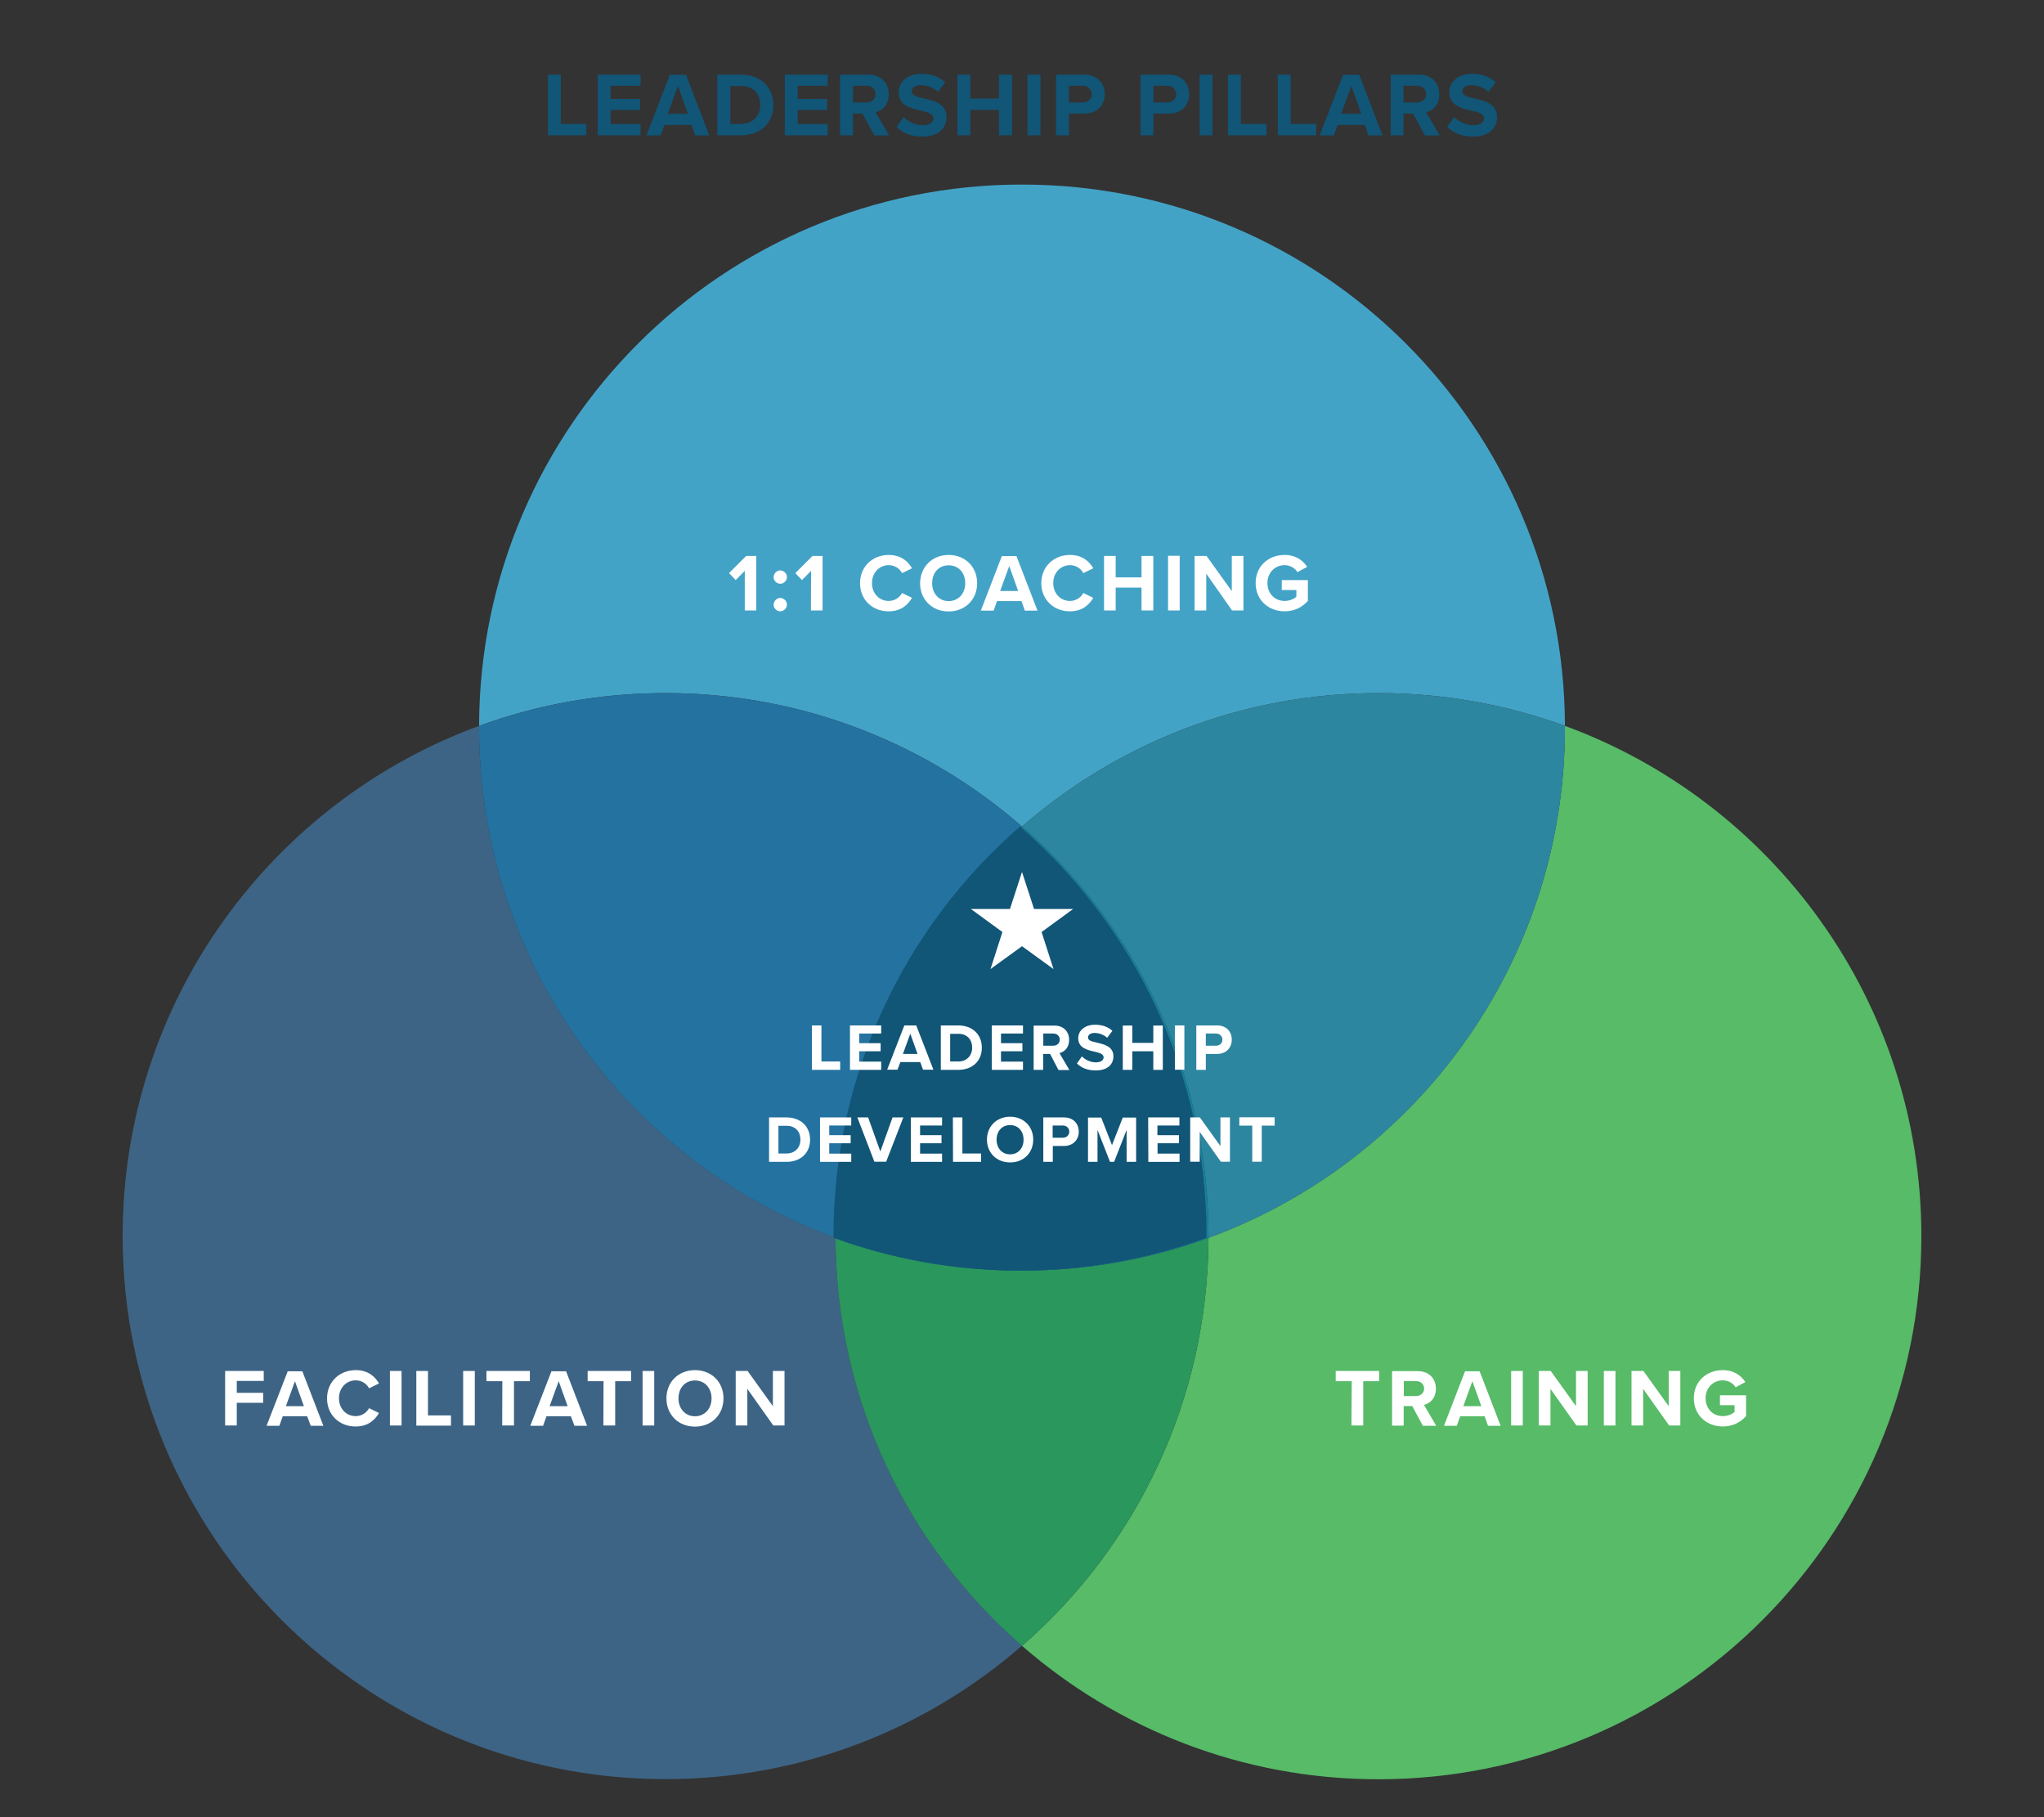 <?xml version="1.0" encoding="utf-8"?>
<!-- Generator: Adobe Illustrator 26.5.0, SVG Export Plug-In . SVG Version: 6.00 Build 0)  -->
<svg version="1.1" id="Layer_1" xmlns="http://www.w3.org/2000/svg" xmlns:xlink="http://www.w3.org/1999/xlink" x="0px" y="0px"
	 viewBox="0 0 1440 1280" style="enable-background:new 0 0 1440 1280;" xml:space="preserve">
<rect x="0" y="0" width="1440" height="1280" fill="#333333" stroke="none"/>
<style type="text/css">
	.st0{fill:none;}
	.st1{fill:#3D6485;}
	.st2{fill:#57BB68;}
	.st3{fill:#2A975D;}
	.st4{fill:#43A3C7;}
	.st5{fill:#2372A0;}
	.st6{fill:#2D86A0;}
	.st7{fill:#167F99;}
	.st8{fill:#115577;}
	.st9{fill:#FFFFFF;}
</style>
<rect class="st0" width="1440" height="1280"/>
<g>
	<g>
		<path class="st1" d="M337.5,511.3C191,565,86.4,705.6,86.4,870.7c0,211.2,171.3,382.5,382.5,382.5c96.1,0,183.9-35.5,251.1-94
			c-80.3-69.9-131-172.7-131.4-287.4c-146.5-53.6-251.1-194.3-251.1-359.4C337.5,512.1,337.5,511.8,337.5,511.3"/>
		<path class="st2" d="M1102.5,511.3c0,0.4,0,0.7,0,1.2c0,165.1-104.6,305.7-251.1,359.4c-0.4,114.7-51.1,217.5-131.4,287.4
			c67.2,58.5,155,94,251.1,94c211.2,0,382.5-171.3,382.5-382.5C1353.6,705.6,1249,565,1102.5,511.3"/>
		<path class="st3" d="M851.4,871.9c-41,15-85.2,23.1-131.4,23.1s-90.5-8.2-131.4-23.1c0.4,114.7,51.1,217.5,131.4,287.4
			C800.3,1089.3,851,986.5,851.4,871.9"/>
		<path class="st4" d="M720,130c-210.9,0-381.9,170.6-382.5,381.3c41-15,85.2-23.1,131.4-23.1c96.1,0,183.9,35.5,251.1,94
			c67.2-58.5,155-94,251.1-94c46.2,0,90.5,8.2,131.4,23.1C1101.9,300.6,930.9,130,720,130"/>
		<path class="st5" d="M468.9,488.2c-46.2,0-90.4,8.2-131.4,23.1c0,0.4,0,0.7,0,1.2c0,165.1,104.6,305.7,251.1,359.4
			c0-0.4,0-0.7,0-1.2c0-115.1,50.9-218.4,131.4-288.5C652.8,523.7,565,488.2,468.9,488.2"/>
		<path class="st6" d="M971.1,488.2c-96.1,0-183.9,35.5-251.1,94c80.5,70.1,131.4,173.4,131.4,288.5c0,0.4,0,0.7,0,1.2
			c146.5-53.6,251.1-194.2,251.1-359.4c0-0.4,0-0.7,0-1.2C1061.6,496.4,1017.3,488.2,971.1,488.2"/>
		<path class="st7" d="M720,582.2c-80.5,70.1-131.4,173.4-131.4,288.5c0,0.4,0,0.7,0,1.2c41,15,85.2,23.1,131.4,23.1
			s90.5-8.2,131.4-23.1c0-0.4,0-0.7,0-1.2C851.4,755.6,800.5,652.3,720,582.2"/>
	</g>
	<path class="st8" d="M718.6,582.2C638,652.3,587.2,755.6,587.2,870.7c0,0.4,0,0.7,0,1.2c41,15,85.2,23.1,131.4,23.1
		s90.5-8.2,131.4-23.1c0-0.4,0-0.7,0-1.2C850,755.6,799.1,652.3,718.6,582.2z"/>
	<polygon class="st9" points="720,614.2 728.5,640.3 756,640.3 733.8,656.5 742.2,682.6 720,666.5 697.8,682.6 706.2,656.5 
		684,640.3 711.5,640.3 	"/>
	<g>
		<path class="st9" d="M572,722.3h6.7v25.4h13.2v5.9H572V722.3L572,722.3z"/>
		<path class="st9" d="M598.8,722.3h22v5.7h-15.5v6.8h15.1v5.7h-15.1v7.3h15.5v5.8h-22V722.3z"/>
		<path class="st9" d="M648.3,748.1h-14l-2,5.4H625l12.1-31.2h8.4l12.1,31.2h-7.3L648.3,748.1z M636.1,742.4h10.3l-5.1-14.3
			L636.1,742.4z"/>
		<path class="st9" d="M662.8,722.3h12.3c9.8,0,16.6,6.2,16.6,15.7s-6.8,15.6-16.6,15.6h-12.3V722.3z M675.1,747.7
			c6.2,0,9.8-4.4,9.8-9.7c0-5.5-3.3-9.8-9.8-9.8h-5.7v19.5H675.1z"/>
		<path class="st9" d="M698.7,722.3h22v5.7h-15.5v6.8h15.1v5.7h-15.1v7.3h15.5v5.8h-22V722.3z"/>
		<path class="st9" d="M739.8,742.4h-4.9v11.2h-6.7v-31.2h14.6c6.5,0,10.4,4.2,10.4,10.1c0,5.5-3.4,8.5-6.8,9.3l7,11.9h-7.7
			L739.8,742.4z M742,728h-7v8.6h6.9c2.7,0,4.7-1.7,4.7-4.3S744.6,728,742,728z"/>
		<path class="st9" d="M762.2,744.1c2.2,2.2,5.6,4.2,9.9,4.2c3.7,0,5.4-1.7,5.4-3.5c0-2.3-2.7-3.2-6.3-4c-5.1-1.2-11.6-2.6-11.6-9.5
			c0-5.2,4.5-9.5,11.9-9.5c5,0,9.1,1.5,12.2,4.3L780,731c-2.5-2.3-5.9-3.4-8.9-3.4s-4.6,1.4-4.6,3.2c0,2.1,2.6,2.8,6.2,3.6
			c5.1,1.2,11.7,2.7,11.7,9.6c0,5.7-4,10-12.5,10c-6,0-10.3-2-13.2-4.9L762.2,744.1z"/>
		<path class="st9" d="M812.5,740.5h-14.8v13.1H791v-31.2h6.7v12.2h14.8v-12.2h6.7v31.2h-6.7V740.5z"/>
		<path class="st9" d="M827.7,722.3h6.7v31.2h-6.7V722.3z"/>
		<path class="st9" d="M842.8,722.3h14.6c6.8,0,10.4,4.6,10.4,10.1c0,5.4-3.8,10-10.4,10h-7.9v11.2h-6.7L842.8,722.3L842.8,722.3z
			 M856.6,728h-7.1v8.6h7.1c2.6,0,4.6-1.7,4.6-4.3C861.2,729.8,859.2,728,856.6,728z"/>
		<path class="st9" d="M541.8,787.1h12.3c9.8,0,16.6,6.2,16.6,15.7s-6.8,15.6-16.6,15.6h-12.3V787.1z M554.1,812.5
			c6.2,0,9.8-4.4,9.8-9.7c0-5.5-3.3-9.8-9.8-9.8h-5.7v19.5H554.1z"/>
		<path class="st9" d="M577.7,787.1h22v5.7h-15.5v6.8h15.1v5.7h-15.1v7.3h15.5v5.8h-22V787.1z"/>
		<path class="st9" d="M604,787.1h7.6l8.6,24l8.6-24h7.6l-12.1,31.2H616L604,787.1z"/>
		<path class="st9" d="M641.7,787.1h22v5.7h-15.5v6.8h15.1v5.7h-15.1v7.3h15.5v5.8h-22V787.1z"/>
		<path class="st9" d="M671.3,787.1h6.7v25.4h13.2v5.9h-19.8L671.3,787.1L671.3,787.1z"/>
		<path class="st9" d="M711.6,786.6c9.5,0,16.3,6.8,16.3,16.1c0,9.5-6.8,16.1-16.3,16.1s-16.3-6.8-16.3-16.1
			C695.3,793.3,702.3,786.6,711.6,786.6z M711.6,792.5c-5.8,0-9.5,4.4-9.5,10.3c0,5.8,3.7,10.3,9.5,10.3s9.5-4.4,9.5-10.3
			S717.4,792.5,711.6,792.5z"/>
		<path class="st9" d="M735,787.1h14.6c6.8,0,10.4,4.6,10.4,10.1c0,5.4-3.8,10-10.4,10h-7.9v11.2H735V787.1z M748.7,792.8h-7.1v8.6
			h7.1c2.6,0,4.6-1.7,4.6-4.3S751.3,792.8,748.7,792.8z"/>
		<path class="st9" d="M793.7,795.9l-8.8,22.5H782l-8.8-22.5v22.5h-6.7v-31.2h9.3l7.6,19.4l7.6-19.4h9.4v31.2h-6.7L793.7,795.9
			L793.7,795.9z"/>
		<path class="st9" d="M808.9,787.1h22v5.7h-15.5v6.8h15.2v5.7h-15.1v7.3H831v5.8h-22L808.9,787.1L808.9,787.1z"/>
		<path class="st9" d="M845.2,797.3v21h-6.7v-31.2h6.8l14.5,20.2v-20.2h6.7v31.2h-6.4L845.2,797.3z"/>
		<path class="st9" d="M882.2,792.9h-9.1V787H898v5.9h-9.1v25.4h-6.7V792.9L882.2,792.9z"/>
	</g>
	<g>
		<path class="st9" d="M524.7,402.1l-6.4,6.5l-4.7-4.9l12.1-12.1h7.1V430h-8.1L524.7,402.1L524.7,402.1z"/>
		<path class="st9" d="M549.7,401.8c2.5,0,4.7,2.2,4.7,4.7s-2.2,4.7-4.7,4.7s-4.7-2.2-4.7-4.7C545.1,403.9,547.2,401.8,549.7,401.8z
			 M549.7,421.2c2.5,0,4.7,2.2,4.7,4.7s-2.2,4.7-4.7,4.7s-4.7-2.2-4.7-4.7C545.1,423.4,547.2,421.2,549.7,421.2z"/>
		<path class="st9" d="M571.4,402.1l-6.4,6.5l-4.7-4.9l12.1-12.1h7.1V430h-8.2L571.4,402.1L571.4,402.1z"/>
		<path class="st9" d="M605.9,410.8c0-11.8,8.9-19.9,20.2-19.9c8.7,0,13.7,4.6,16.4,9.4l-7,3.4c-1.6-3.1-5-5.6-9.4-5.6
			c-6.7,0-11.8,5.4-11.8,12.6s5,12.6,11.8,12.6c4.2,0,7.7-2.4,9.4-5.6l7,3.4c-2.8,4.8-7.6,9.5-16.4,9.5
			C614.8,430.7,605.9,422.6,605.9,410.8z"/>
		<path class="st9" d="M668.3,390.9c11.6,0,20.1,8.3,20.1,19.9s-8.5,19.9-20.1,19.9s-20.1-8.3-20.1-19.9
			C648.4,399.2,656.8,390.9,668.3,390.9z M668.3,398.2c-7.1,0-11.6,5.4-11.6,12.6c0,7.1,4.6,12.6,11.6,12.6
			c7.1,0,11.7-5.5,11.7-12.6C680,403.6,675.5,398.2,668.3,398.2z"/>
		<path class="st9" d="M719.6,423.4h-17.2l-2.4,6.7h-9l14.8-38.4h10.3l14.8,38.4H722L719.6,423.4z M704.6,416.3h12.7l-6.3-17.6
			L704.6,416.3z"/>
		<path class="st9" d="M733.6,410.8c0-11.8,8.9-19.9,20.2-19.9c8.7,0,13.7,4.6,16.4,9.4l-7,3.4c-1.6-3.1-5-5.6-9.4-5.6
			c-6.7,0-11.8,5.4-11.8,12.6s5,12.6,11.8,12.6c4.2,0,7.7-2.4,9.4-5.6l7,3.4c-2.8,4.8-7.6,9.5-16.4,9.5
			C742.6,430.7,733.6,422.6,733.6,410.8z"/>
		<path class="st9" d="M804.2,413.9H786V430h-8.2v-38.4h8.2v15.1h18.2v-15.1h8.3V430h-8.3V413.9z"/>
		<path class="st9" d="M822.9,391.5h8.2V430h-8.2V391.5z"/>
		<path class="st9" d="M849.8,404.1V430h-8.2v-38.4h8.4l17.8,24.8v-24.8h8.2V430h-8L849.8,404.1z"/>
		<path class="st9" d="M905,390.9c7.9,0,13,3.9,15.9,8.4l-6.8,3.7c-1.8-2.7-5-4.9-9.1-4.9c-6.9,0-12.1,5.4-12.1,12.6
			s5,12.6,12.1,12.6c3.5,0,6.7-1.4,8.3-3v-4.7H903v-7h18.4v14.7c-4,4.4-9.4,7.3-16.4,7.3c-11.2,0-20.4-7.8-20.4-19.9
			S893.8,390.9,905,390.9z"/>
	</g>
	<g>
		<path class="st9" d="M158.6,965.7h27.2v7h-19v8.4h18.6v7h-18.6v16h-8.2C158.6,1004.2,158.6,965.7,158.6,965.7z"/>
		<path class="st9" d="M216.4,997.6h-17.2l-2.4,6.7h-9l14.9-38.4H213l14.8,38.4h-8.9L216.4,997.6z M201.4,990.5h12.7l-6.3-17.6
			L201.4,990.5z"/>
		<path class="st9" d="M230.4,985c0-11.8,8.9-19.9,20.2-19.9c8.7,0,13.7,4.6,16.4,9.4l-7,3.4c-1.6-3.1-5-5.6-9.4-5.6
			c-6.7,0-11.8,5.4-11.8,12.6s5,12.6,11.8,12.6c4.2,0,7.7-2.4,9.4-5.6l7,3.4c-2.8,4.8-7.6,9.5-16.4,9.5
			C239.3,1004.9,230.4,996.8,230.4,985z"/>
		<path class="st9" d="M274.7,965.7h8.2v38.4h-8.2V965.7z"/>
		<path class="st9" d="M293.3,965.7h8.2V997h16.2v7.2h-24.4L293.3,965.7L293.3,965.7z"/>
		<path class="st9" d="M326.3,965.7h8.2v38.4h-8.2V965.7z"/>
		<path class="st9" d="M353.9,972.9h-11.2v-7.2h30.6v7.2h-11.2v31.2h-8.3L353.9,972.9L353.9,972.9z"/>
		<path class="st9" d="M402.2,997.6H385l-2.4,6.7h-9l14.9-38.4h10.3l14.8,38.4h-8.9L402.2,997.6z M387.2,990.5h12.7l-6.3-17.6
			L387.2,990.5z"/>
		<path class="st9" d="M425.2,972.9H414v-7.2h30.6v7.2h-11.2v31.2h-8.3L425.2,972.9L425.2,972.9z"/>
		<path class="st9" d="M452.7,965.7h8.2v38.4h-8.2V965.7z"/>
		<path class="st9" d="M489.6,965.1c11.6,0,20.1,8.3,20.1,19.9c0,11.6-8.5,19.9-20.1,19.9s-20.1-8.3-20.1-19.9
			C469.5,973.4,478,965.1,489.6,965.1z M489.6,972.4c-7.1,0-11.6,5.4-11.6,12.6c0,7.1,4.6,12.6,11.6,12.6s11.7-5.5,11.7-12.6
			C501.3,977.8,496.6,972.4,489.6,972.4z"/>
		<path class="st9" d="M526.5,978.3v25.8h-8.2v-38.4h8.4l17.8,24.8v-24.8h8.2v38.4h-7.9L526.5,978.3z"/>
	</g>
	<g>
		<path class="st9" d="M952.3,972.9H941v-7.2h30.6v7.2h-11.2v31.2h-8.3L952.3,972.9L952.3,972.9z"/>
		<path class="st9" d="M994.9,990.4h-6v13.8h-8.2v-38.4h18c8,0,12.9,5.2,12.9,12.4c0,6.8-4.2,10.4-8.4,11.4l8.6,14.7h-9.4
			L994.9,990.4z M997.5,972.8H989v10.6h8.5c3.2,0,5.8-2.1,5.8-5.3C1003.2,974.8,1000.7,972.8,997.5,972.8z"/>
		<path class="st9" d="M1045.9,997.6h-17.2l-2.4,6.7h-9l14.8-38.4h10.3l14.8,38.4h-8.9L1045.9,997.6z M1030.9,990.5h12.7l-6.3-17.6
			L1030.9,990.5z"/>
		<path class="st9" d="M1064.6,965.7h8.2v38.4h-8.2V965.7z"/>
		<path class="st9" d="M1092.3,978.3v25.8h-8.2v-38.4h8.4l17.8,24.8v-24.8h8.2v38.4h-7.9L1092.3,978.3z"/>
		<path class="st9" d="M1129.9,965.7h8.2v38.4h-8.2V965.7z"/>
		<path class="st9" d="M1157.6,978.3v25.8h-8.2v-38.4h8.4l17.8,24.8v-24.8h8.2v38.4h-7.9L1157.6,978.3z"/>
		<path class="st9" d="M1213.7,965.1c7.9,0,13,3.9,15.9,8.4l-6.8,3.7c-1.8-2.7-5-4.9-9.1-4.9c-6.9,0-12.1,5.4-12.1,12.6
			s5,12.6,12.1,12.6c3.5,0,6.7-1.4,8.3-3v-4.7h-10.3v-7h18.4v14.7c-4,4.4-9.4,7.3-16.4,7.3c-11.2,0-20.4-7.8-20.4-19.9
			C1193.3,972.8,1202.5,965.1,1213.7,965.1z"/>
	</g>
</g>
<g>
	<path class="st8" d="M386,52.6h9.1v34.7h18v8H386V52.6z"/>
	<path class="st8" d="M421.1,52.6h30.2v7.8h-21.1v9.3h20.7v7.8h-20.7v9.9h21.1v7.9h-30.2V52.6z"/>
	<path class="st8" d="M487.2,88h-19.1l-2.7,7.4h-10l16.5-42.7h11.4l16.4,42.7h-9.9L487.2,88z M470.5,80.1h14.1l-7-19.6L470.5,80.1z"
		/>
	<path class="st8" d="M505.3,52.6h16.8c13.4,0,22.7,8.5,22.7,21.4s-9.3,21.3-22.7,21.3h-16.8V52.6z M522.2,87.3
		c8.4,0,13.4-6.1,13.4-13.3c0-7.6-4.6-13.4-13.4-13.4h-7.7v26.7H522.2z"/>
	<path class="st8" d="M552.9,52.6h30.2v7.8H562v9.3h20.7v7.8H562v9.9h21.1v7.9h-30.2L552.9,52.6L552.9,52.6z"/>
	<path class="st8" d="M607.6,80h-6.7v15.3h-9.1V52.6h20c8.9,0,14.3,5.8,14.3,13.8c0,7.6-4.7,11.6-9.3,12.7l9.6,16.3H616L607.6,80z
		 M610.4,60.4h-9.5v11.8h9.5c3.6,0,6.4-2.3,6.4-5.9C616.8,62.7,614.1,60.4,610.4,60.4z"/>
	<path class="st8" d="M636.6,82.4c3,3.1,7.7,5.8,13.6,5.8c5,0,7.4-2.4,7.4-4.8c0-3.2-3.7-4.3-8.6-5.4c-7-1.6-15.9-3.5-15.9-13.1
		c0-7.1,6.1-12.9,16.2-12.9c6.8,0,12.4,2,16.6,6l-5.1,6.7c-3.5-3.2-8.1-4.7-12.2-4.7c-4.1,0-6.3,1.8-6.3,4.4c0,2.9,3.6,3.8,8.5,4.9
		c7,1.6,16,3.7,16,13.2c0,7.8-5.6,13.7-17.1,13.7c-8.2,0-14.1-2.8-18.1-6.8L636.6,82.4z"/>
	<path class="st8" d="M703.8,77.4h-20.2v17.9h-9.1V52.6h9.1v16.8h20.2V52.6h9.2v42.7h-9.2V77.4z"/>
	<path class="st8" d="M723.9,52.6h9.1v42.7h-9.1V52.6z"/>
	<path class="st8" d="M744,52.6h20c9.3,0,14.3,6.3,14.3,13.8c0,7.4-5.1,13.6-14.3,13.6h-10.9v15.3H744V52.6z M762.8,60.4h-9.7v11.8
		h9.7c3.6,0,6.3-2.3,6.3-5.9C769,62.8,766.3,60.4,762.8,60.4z"/>
	<path class="st8" d="M803.5,52.6h20c9.3,0,14.3,6.3,14.3,13.8c0,7.4-5.1,13.6-14.3,13.6h-10.9v15.3h-9.1V52.6z M822.3,60.4h-9.7
		v11.8h9.7c3.6,0,6.3-2.3,6.3-5.9C828.5,62.8,825.9,60.4,822.3,60.4z"/>
	<path class="st8" d="M845.1,52.6h9.1v42.7h-9.1V52.6z"/>
	<path class="st8" d="M865.1,52.6h9.1v34.7h18v8h-27.1V52.6z"/>
	<path class="st8" d="M900.2,52.6h9.1v34.7h18v8h-27.1V52.6z"/>
	<path class="st8" d="M961.5,88h-19.1l-2.7,7.4h-10l16.5-42.7h11.4L974,95.4h-9.9L961.5,88z M944.9,80.1H959l-7-19.6L944.9,80.1z"/>
	<path class="st8" d="M995.5,80h-6.7v15.3h-9.1V52.6h20c8.9,0,14.3,5.8,14.3,13.8c0,7.6-4.7,11.6-9.3,12.7l9.6,16.3h-10.4L995.5,80z
		 M998.3,60.4h-9.5v11.8h9.5c3.6,0,6.4-2.3,6.4-5.9C1004.7,62.7,1002,60.4,998.3,60.4z"/>
	<path class="st8" d="M1024.5,82.4c3,3.1,7.7,5.8,13.6,5.8c5,0,7.4-2.4,7.4-4.8c0-3.2-3.7-4.3-8.6-5.4c-7-1.6-15.9-3.5-15.9-13.1
		c0-7.1,6.1-12.9,16.2-12.9c6.8,0,12.4,2,16.6,6l-5.1,6.7c-3.5-3.2-8.1-4.7-12.2-4.7s-6.3,1.8-6.3,4.4c0,2.9,3.6,3.8,8.5,4.9
		c7,1.6,16,3.7,16,13.2c0,7.8-5.6,13.7-17.1,13.7c-8.2,0-14.1-2.8-18.1-6.8L1024.5,82.4z"/>
</g>
</svg>

